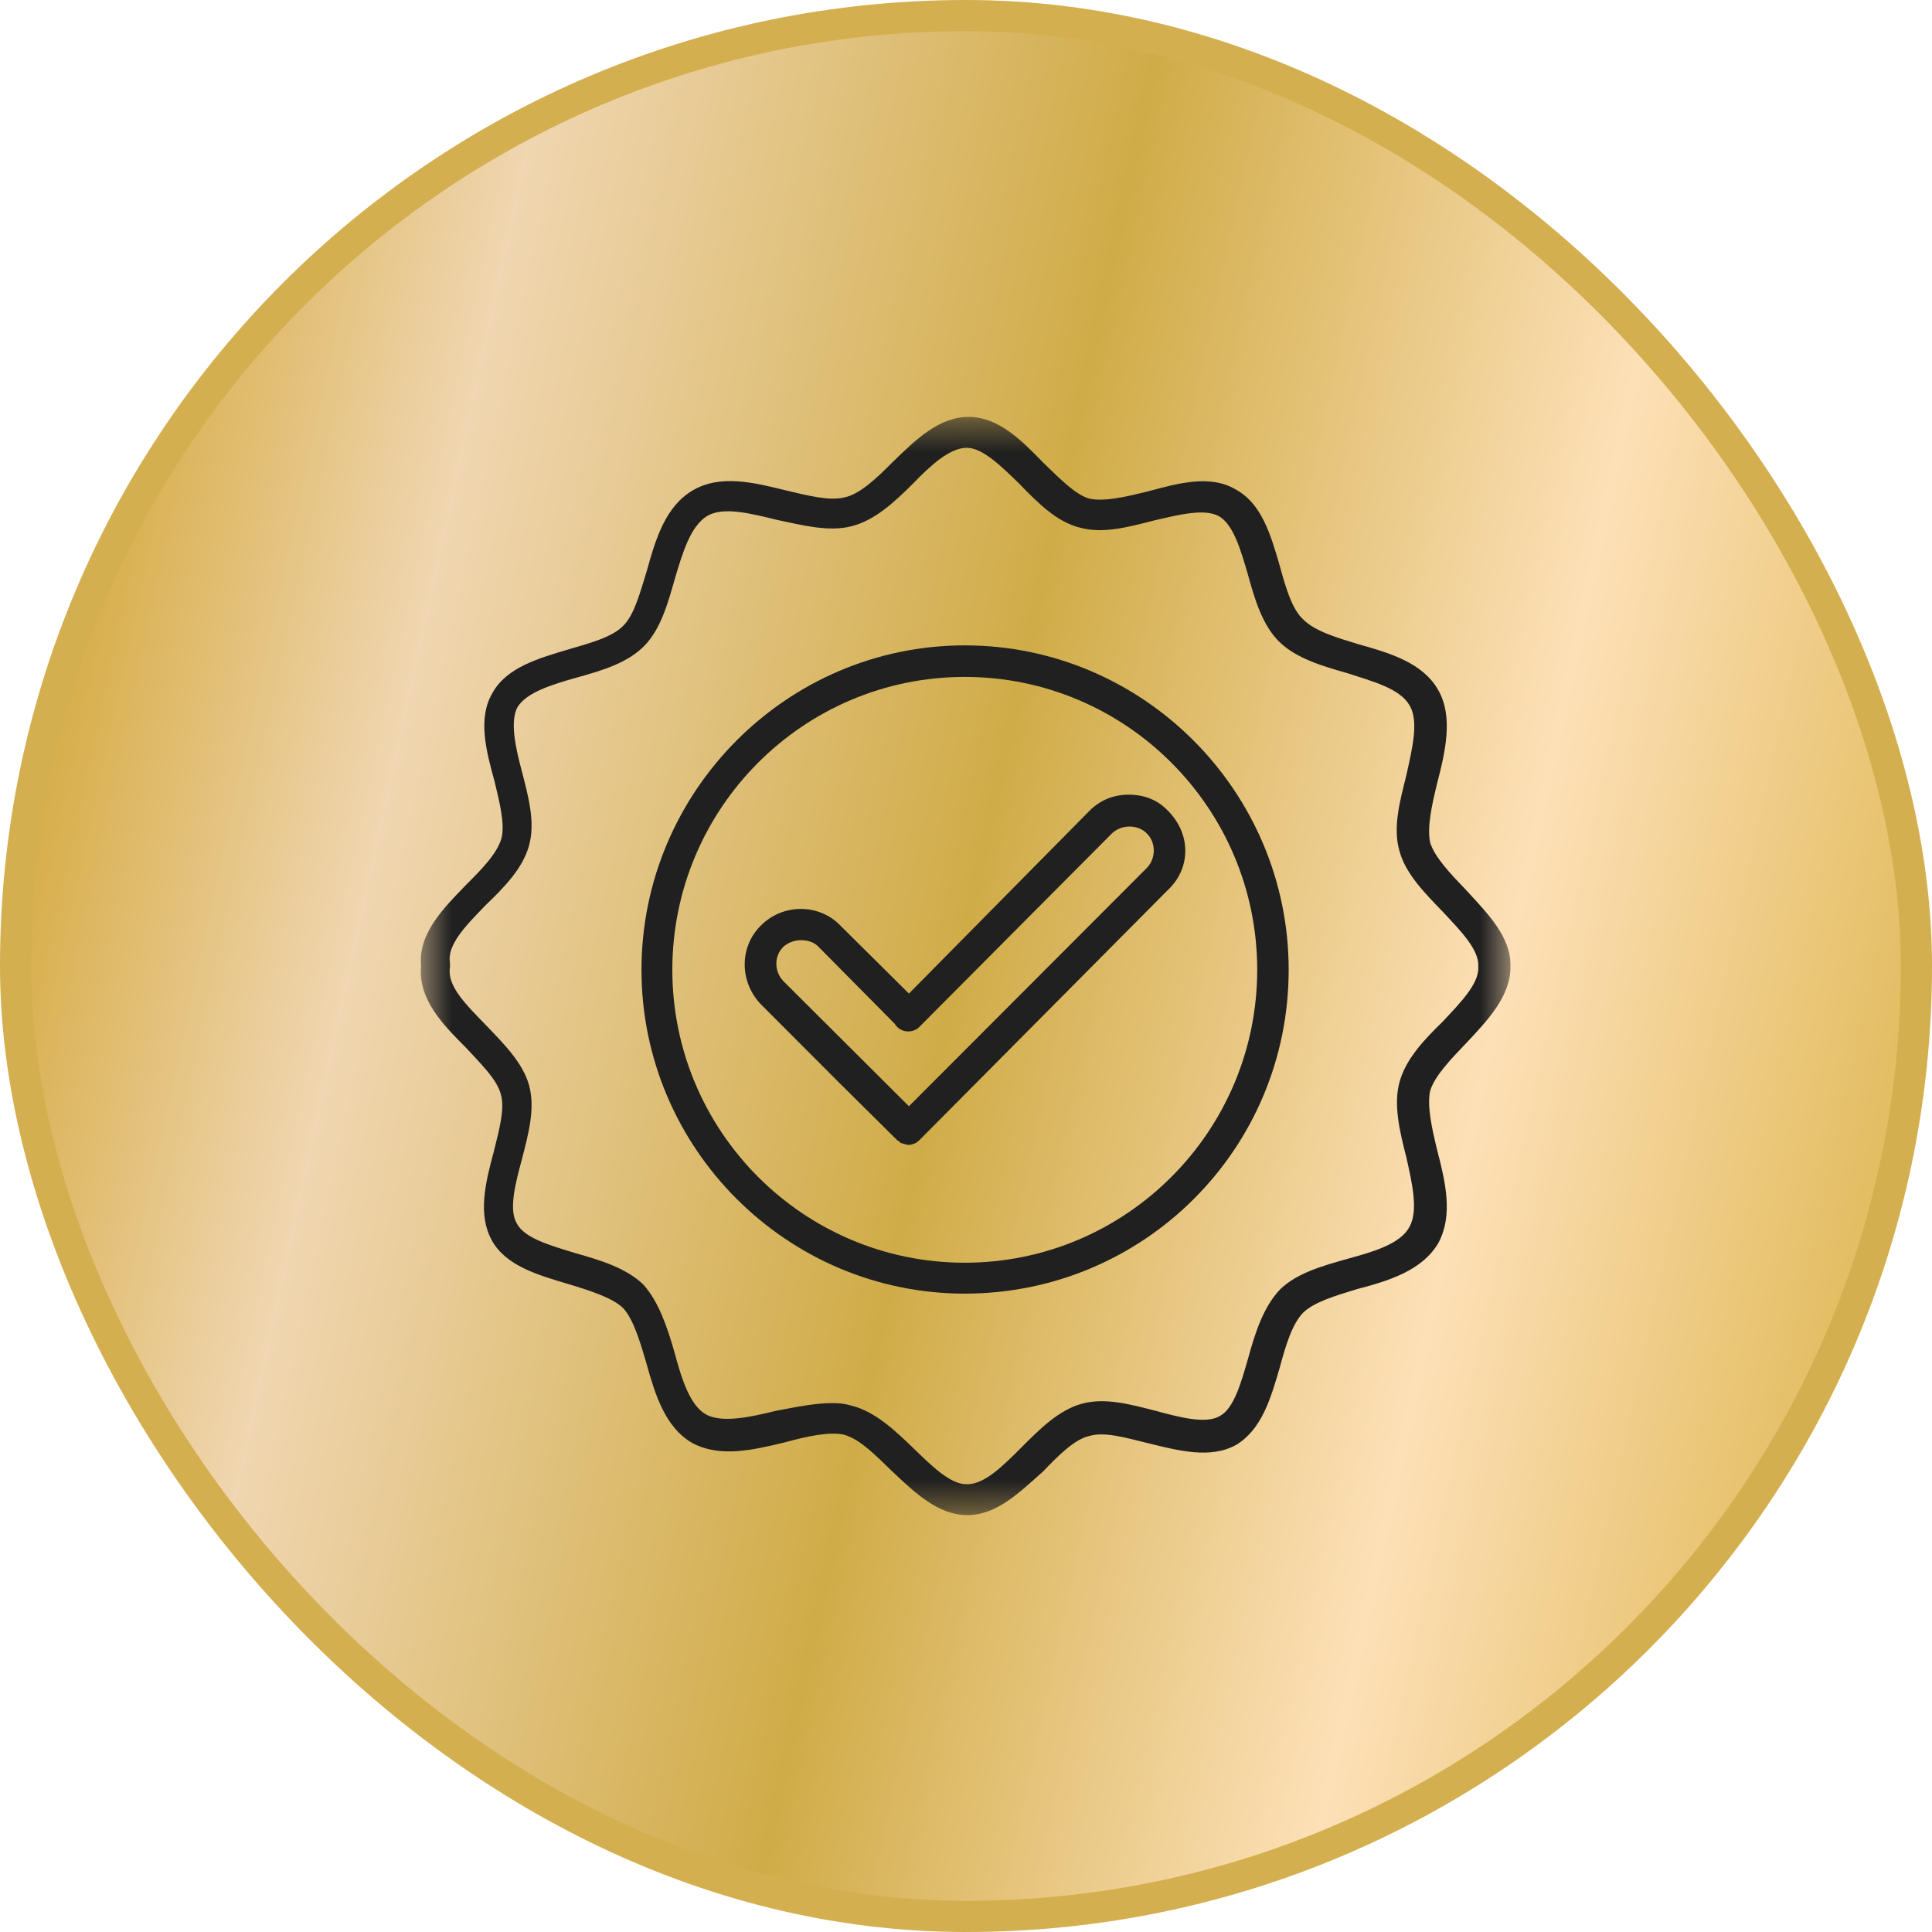 <svg width="62" height="62" viewBox="0 0 62 62" fill="none" xmlns="http://www.w3.org/2000/svg">
<rect x="0.5" y="0.5" width="61" height="61" rx="30.5" fill="url(#paint0_linear_1833_1941)"/>
<rect x="0.5" y="0.5" width="61" height="61" rx="30.5" stroke="#D3AF50"/>
<path fill-rule="evenodd" clip-rule="evenodd" d="M30.96 41.514C25.247 41.514 20.586 36.845 20.586 31.122C20.586 25.4 25.247 20.711 30.96 20.711C36.694 20.711 41.355 25.4 41.355 31.122C41.355 36.886 36.694 41.514 30.96 41.514ZM30.96 21.723C25.783 21.723 21.576 25.937 21.576 31.122C21.576 36.308 25.783 40.522 30.96 40.522C36.136 40.522 40.345 36.308 40.345 31.122C40.345 25.937 36.136 21.723 30.96 21.723Z" fill="#202020"/>
<path fill-rule="evenodd" clip-rule="evenodd" d="M29.168 36.74C29.085 36.74 28.982 36.699 28.9 36.678C28.88 36.658 28.858 36.616 28.797 36.595L26.961 34.777L24.424 32.236C23.723 31.513 23.723 30.377 24.424 29.695C25.125 28.993 26.281 28.993 26.961 29.695L29.168 31.885L34.964 26.018C35.314 25.667 35.747 25.502 36.222 25.502C36.717 25.502 37.15 25.667 37.48 26.018C37.831 26.369 38.037 26.824 38.037 27.299C38.037 27.795 37.831 28.228 37.48 28.559L29.498 36.595C29.477 36.616 29.416 36.658 29.395 36.678C29.333 36.699 29.25 36.74 29.189 36.74C29.189 36.74 29.189 36.74 29.168 36.74ZM25.703 30.171C25.497 30.171 25.27 30.254 25.125 30.398C24.837 30.687 24.837 31.203 25.167 31.513L29.168 35.501L36.799 27.857C36.943 27.712 37.026 27.506 37.026 27.299C37.026 27.072 36.943 26.886 36.799 26.742C36.511 26.452 35.995 26.452 35.686 26.742L29.498 32.96C29.312 33.146 28.982 33.146 28.797 32.96C28.756 32.918 28.735 32.897 28.714 32.856L26.281 30.398C26.136 30.232 25.909 30.171 25.703 30.171Z" fill="#202020"/>
<mask id="mask0_1833_1941" style="mask-type:luminance" maskUnits="userSpaceOnUse" x="13" y="13" width="36" height="36">
<path d="M13.5 13.378H48.5V48.621H13.5V13.378Z" fill="white"/>
</mask>
<g mask="url(#mask0_1833_1941)">
<path fill-rule="evenodd" clip-rule="evenodd" d="M31.044 48.622C30.115 48.622 29.373 47.919 28.61 47.196C28.095 46.7 27.599 46.184 27.084 46.04C26.589 45.936 25.867 46.101 25.186 46.287C24.154 46.535 23.103 46.783 22.216 46.308C21.33 45.791 21.02 44.738 20.731 43.705C20.524 43.002 20.319 42.321 19.988 41.969C19.638 41.639 18.916 41.412 18.236 41.206C17.266 40.916 16.235 40.627 15.781 39.8C15.328 38.974 15.575 37.962 15.843 36.971C16.008 36.288 16.214 35.586 16.07 35.111C15.946 34.636 15.431 34.14 14.956 33.624C14.234 32.901 13.409 32.074 13.513 31C13.409 29.967 14.234 29.141 14.956 28.397C15.431 27.922 15.946 27.406 16.09 26.91C16.214 26.455 16.029 25.733 15.864 25.05C15.596 24.08 15.328 23.047 15.802 22.241C16.256 21.415 17.287 21.125 18.256 20.836C18.957 20.63 19.659 20.444 20.01 20.072C20.36 19.721 20.546 18.997 20.752 18.336C21.04 17.303 21.35 16.25 22.237 15.734C23.123 15.217 24.196 15.485 25.206 15.734C25.908 15.899 26.609 16.085 27.104 15.961C27.599 15.858 28.136 15.341 28.651 14.825C29.394 14.101 30.136 13.379 31.085 13.379C32.034 13.379 32.776 14.122 33.477 14.846C33.993 15.341 34.508 15.878 34.962 16.003C35.457 16.105 36.138 15.94 36.818 15.775C37.809 15.507 38.84 15.217 39.665 15.713C40.49 16.168 40.778 17.159 41.067 18.15C41.253 18.832 41.459 19.556 41.83 19.886C42.202 20.258 42.903 20.464 43.583 20.671C44.615 20.96 45.666 21.27 46.162 22.158C46.636 23.005 46.389 24.1 46.12 25.133C45.955 25.815 45.79 26.538 45.894 27.034C46.037 27.509 46.553 28.046 47.048 28.562C47.75 29.327 48.492 30.07 48.472 31C48.492 31.951 47.75 32.735 47.048 33.479C46.553 33.996 46.037 34.533 45.894 35.008C45.79 35.504 45.955 36.227 46.12 36.908C46.389 37.941 46.636 38.995 46.162 39.883C45.646 40.771 44.574 41.102 43.542 41.371C42.861 41.577 42.181 41.784 41.83 42.114C41.459 42.486 41.253 43.209 41.067 43.891C40.778 44.883 40.49 45.874 39.665 46.37C38.84 46.824 37.829 46.556 36.818 46.308C36.138 46.142 35.457 45.936 34.962 46.081C34.488 46.184 33.972 46.7 33.477 47.217C32.734 47.878 31.992 48.622 31.044 48.622ZM26.712 45.027C26.939 45.027 27.125 45.048 27.331 45.11C28.073 45.295 28.713 45.895 29.311 46.473C29.909 47.052 30.507 47.651 31.044 47.63C31.6 47.63 32.198 47.031 32.776 46.453C33.374 45.853 33.972 45.254 34.715 45.048C35.457 44.841 36.282 45.069 37.087 45.275C37.85 45.481 38.695 45.709 39.149 45.44C39.603 45.193 39.83 44.366 40.056 43.581C40.283 42.755 40.551 41.928 41.087 41.371C41.624 40.854 42.429 40.627 43.233 40.4C44.058 40.173 44.944 39.924 45.233 39.367C45.522 38.85 45.316 37.962 45.13 37.135C44.924 36.33 44.718 35.483 44.903 34.76C45.089 34.016 45.687 33.376 46.306 32.777C46.863 32.178 47.461 31.578 47.44 31.041V31C47.461 30.463 46.863 29.864 46.306 29.265C45.728 28.666 45.089 28.025 44.903 27.282C44.697 26.538 44.924 25.711 45.13 24.886C45.316 24.038 45.542 23.15 45.233 22.633C44.924 22.096 44.058 21.869 43.233 21.601C42.429 21.374 41.603 21.125 41.067 20.609C40.51 20.072 40.263 19.225 40.036 18.399C39.809 17.634 39.582 16.828 39.108 16.56C38.633 16.312 37.829 16.519 37.025 16.705C36.221 16.911 35.396 17.138 34.653 16.932C33.91 16.746 33.313 16.146 32.714 15.527C32.137 14.969 31.539 14.37 31.023 14.37C30.487 14.37 29.868 14.928 29.311 15.507C28.713 16.105 28.073 16.705 27.311 16.891C26.589 17.076 25.722 16.849 24.938 16.684C24.093 16.477 23.206 16.25 22.691 16.56C22.154 16.891 21.907 17.738 21.659 18.564C21.432 19.37 21.205 20.175 20.69 20.713C20.154 21.27 19.329 21.518 18.504 21.745C17.7 21.972 16.895 22.221 16.606 22.695C16.359 23.15 16.544 23.997 16.75 24.762C16.957 25.567 17.184 26.393 16.977 27.137C16.771 27.88 16.173 28.48 15.575 29.058C14.956 29.698 14.338 30.319 14.44 30.897C14.44 30.959 14.44 31 14.44 31.041C14.338 31.641 14.956 32.239 15.596 32.901C16.173 33.5 16.771 34.099 16.977 34.822C17.184 35.566 16.957 36.392 16.75 37.198C16.544 37.962 16.317 38.809 16.585 39.263C16.833 39.739 17.658 39.965 18.463 40.214C19.267 40.441 20.092 40.689 20.649 41.226C21.144 41.784 21.412 42.589 21.639 43.375C21.866 44.222 22.134 45.11 22.67 45.399C23.186 45.667 24.072 45.481 24.897 45.275C25.558 45.151 26.155 45.027 26.712 45.027Z" fill="#202020"/>
</g>
<defs>
<linearGradient id="paint0_linear_1833_1941" x1="-2.939" y1="7.982" x2="70.273" y2="23.866" gradientUnits="userSpaceOnUse">
<stop stop-color="#C69100"/>
<stop offset="0.25" stop-color="#F0D6B1"/>
<stop offset="0.505" stop-color="#D0AC48"/>
<stop offset="0.734" stop-color="#FDE0B7"/>
<stop offset="1" stop-color="#D6AB36"/>
</linearGradient>
</defs>
</svg>
